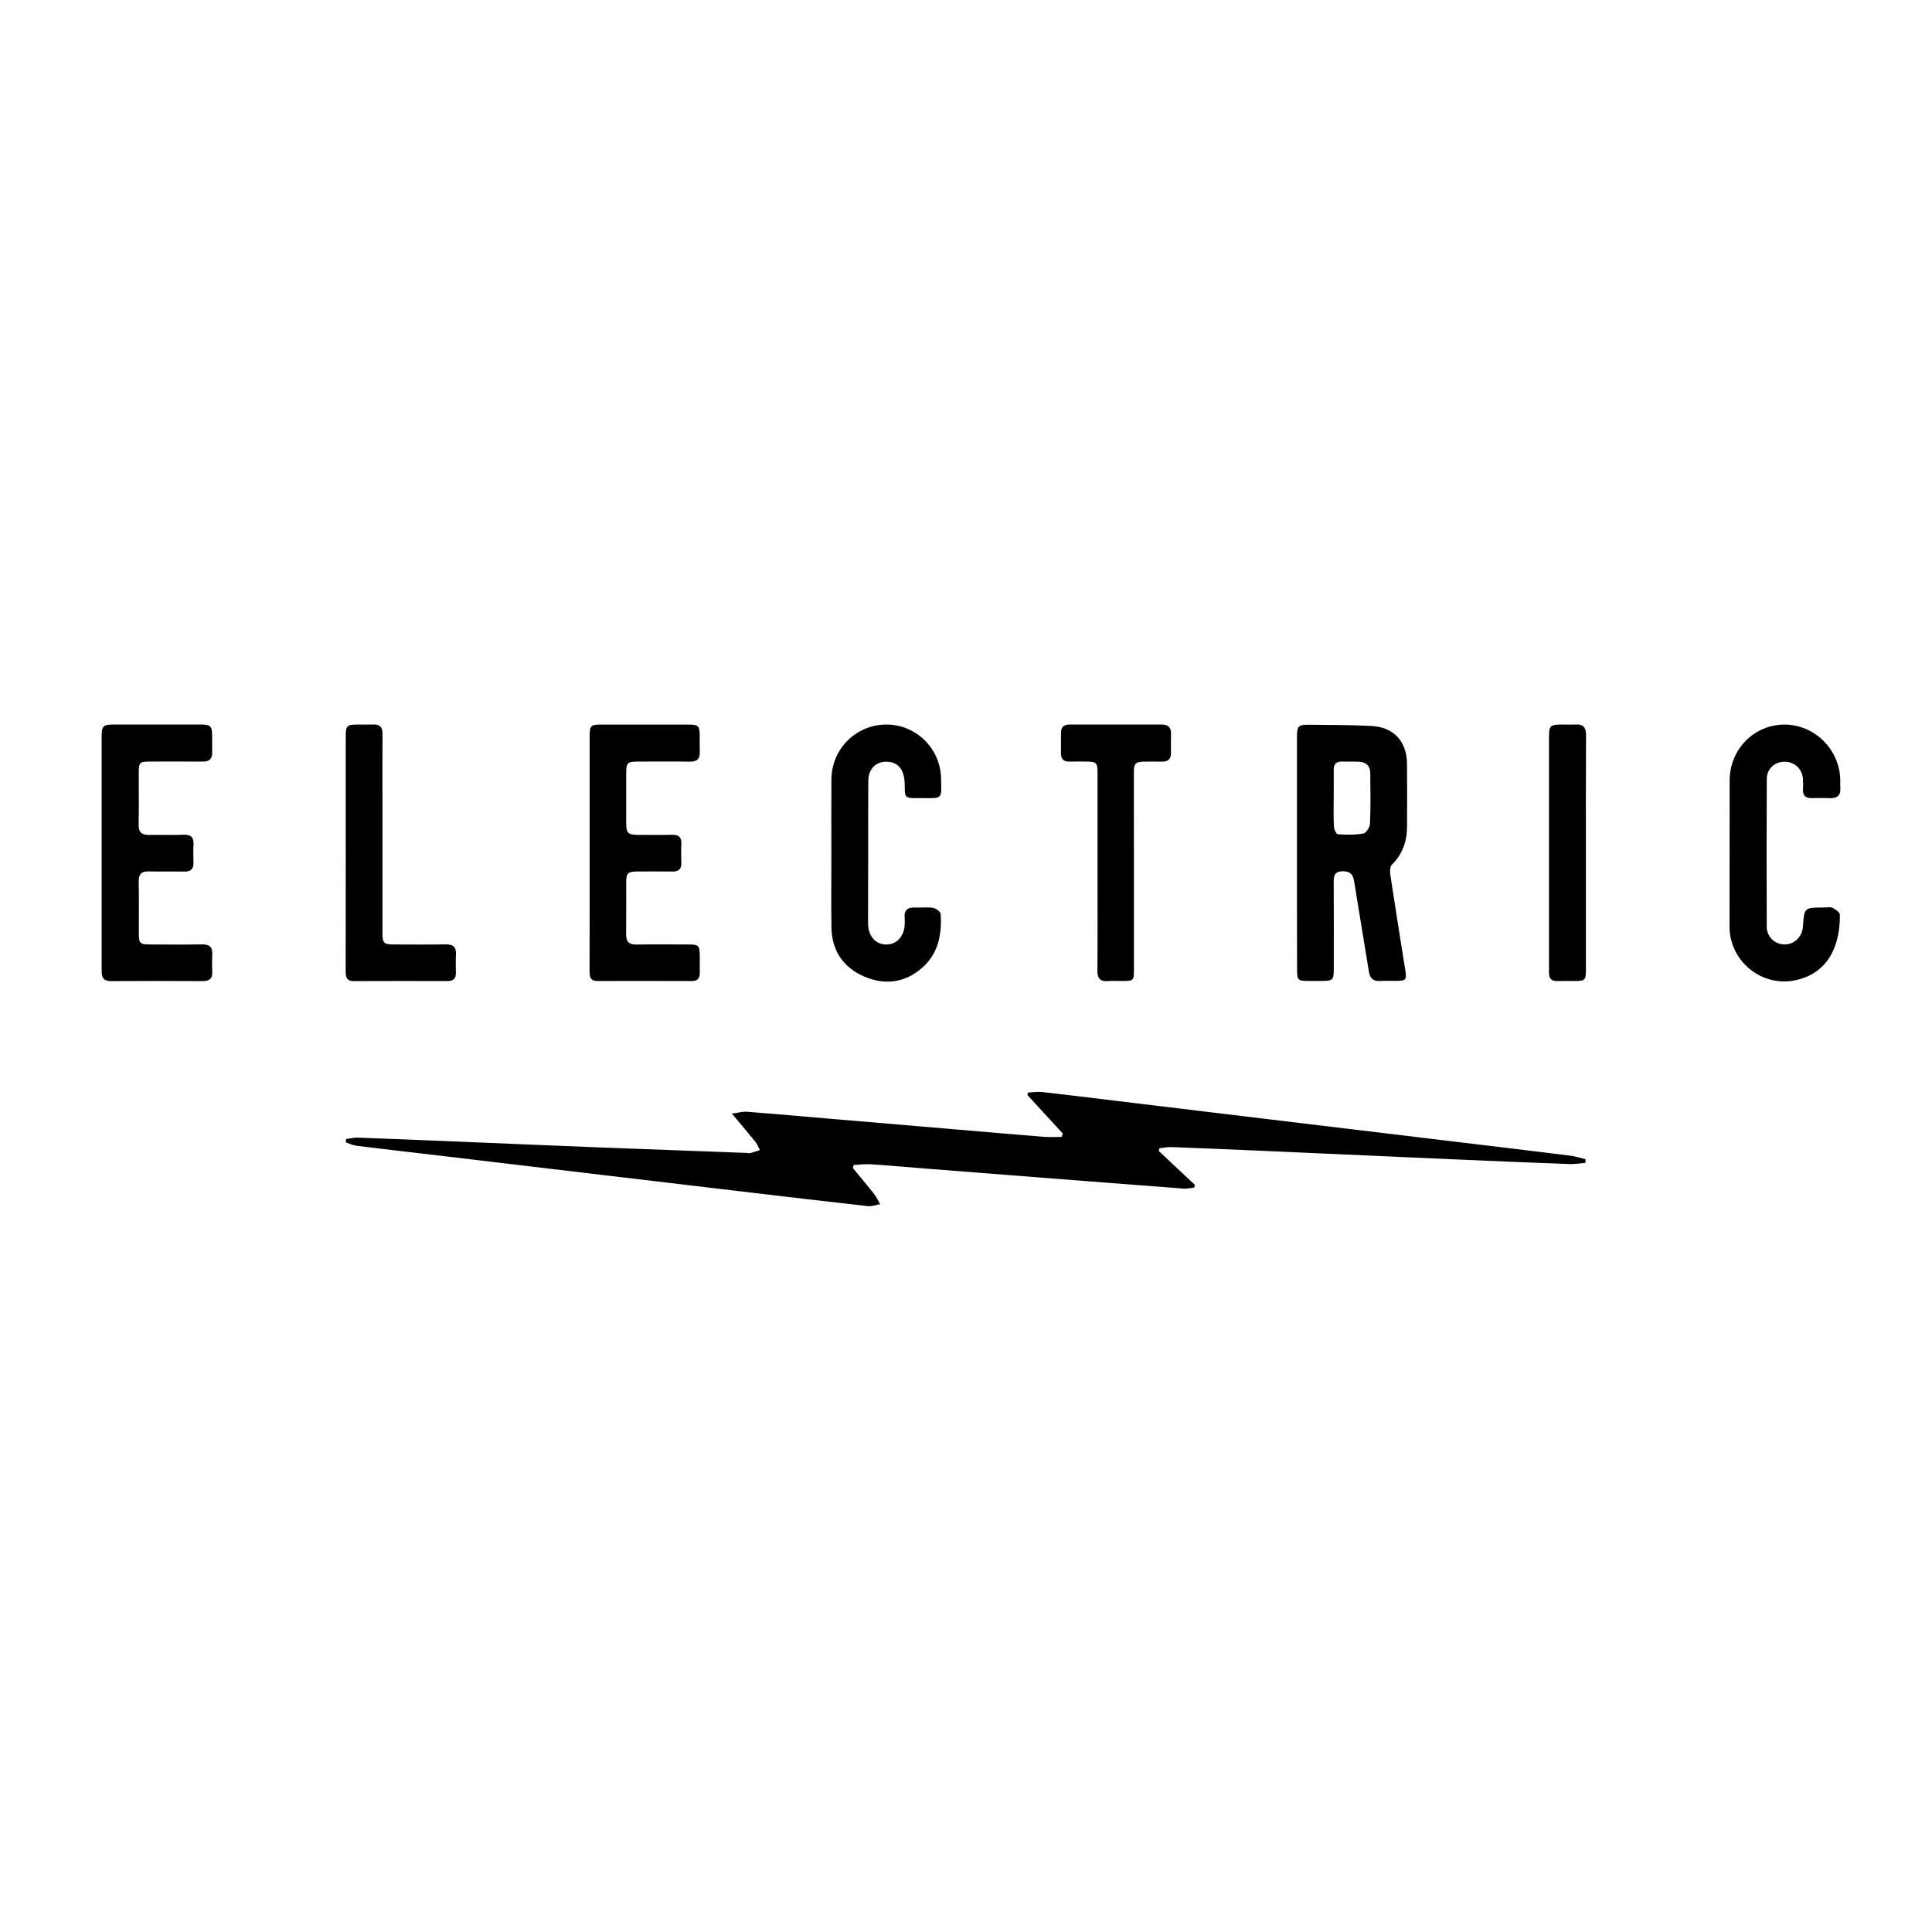 <?xml version="1.0" encoding="utf-8"?>
<!-- Generator: Adobe Illustrator 23.0.2, SVG Export Plug-In . SVG Version: 6.00 Build 0)  -->
<svg version="1.1" id="Layer_1" xmlns="http://www.w3.org/2000/svg" xmlns:xlink="http://www.w3.org/1999/xlink" x="0px" y="0px"
	 viewBox="0 0 500 500" style="enable-background:new 0 0 500 500;" xml:space="preserve">
<style type="text/css">
	.st0{fill:#070707;}
	.st1{fill:#FFFFFF;}
	.st2{fill-rule:evenodd;clip-rule:evenodd;}
	.st3{fill:#C12A21;}
</style>
<g>
	<path d="M410.3,300.96c-1.43,0.11-2.87,0.35-4.29,0.29c-9.36-0.34-18.71-0.73-28.07-1.14c-17.16-0.75-34.32-1.54-51.49-2.29
		c-7.81-0.34-15.62-0.67-23.43-0.96c-0.97-0.04-1.95,0.2-2.93,0.31c-0.07,0.23-0.15,0.46-0.22,0.68c3.13,2.94,6.25,5.87,9.38,8.81
		c-0.06,0.22-0.13,0.45-0.19,0.67c-0.89,0.1-1.8,0.35-2.68,0.28c-12.42-0.93-24.85-1.91-37.27-2.87
		c-9.76-0.76-19.51-1.52-29.27-2.29c-4.84-0.38-9.68-0.82-14.52-1.14c-1.45-0.1-2.91,0.12-4.37,0.19c-0.08,0.26-0.16,0.51-0.24,0.77
		c1.86,2.26,3.75,4.49,5.55,6.78c0.61,0.78,1.01,1.73,1.5,2.61c-1.06,0.17-2.15,0.59-3.18,0.48c-10.14-1.12-20.27-2.33-30.41-3.52
		c-12.51-1.48-25.01-2.97-37.52-4.45c-13.97-1.66-27.95-3.33-41.92-4.98c-7.48-0.89-14.96-1.73-22.43-2.66
		c-0.96-0.12-1.87-0.58-2.81-0.89c0.02-0.29,0.05-0.57,0.07-0.86c1.02-0.13,2.05-0.4,3.07-0.36c8.02,0.28,16.04,0.62,24.06,0.95
		c12.38,0.51,24.76,1.04,37.14,1.53c13.16,0.51,26.31,0.98,39.47,1.48c0.28,0.01,0.58,0.13,0.84,0.06c0.84-0.23,1.67-0.52,2.51-0.79
		c-0.37-0.71-0.64-1.5-1.13-2.11c-1.84-2.29-3.75-4.52-6.11-7.34c1.72-0.23,2.84-0.56,3.92-0.48c7.09,0.55,14.17,1.19,21.25,1.79
		c10.87,0.93,21.74,1.85,32.61,2.77c7.64,0.65,15.29,1.32,22.94,1.93c1.54,0.12,3.09,0.02,4.64,0.02c0.09-0.29,0.19-0.58,0.28-0.87
		c-3.05-3.32-6.09-6.63-9.14-9.95c0.04-0.22,0.08-0.44,0.12-0.66c1.23-0.05,2.49-0.27,3.7-0.13c6.43,0.72,12.86,1.52,19.29,2.3
		c13.34,1.61,26.68,3.22,40.02,4.83c14.74,1.78,29.48,3.54,44.22,5.32c11.04,1.33,22.07,2.64,33.1,4.01
		c1.35,0.17,2.66,0.61,3.98,0.93C410.33,300.31,410.31,300.63,410.3,300.96z"/>
	<path d="M335.66,220.79c0-10.07,0-20.13,0-30.2c0-2.65,0.39-3.06,3.06-3.03c5.42,0.07,10.84,0.03,16.25,0.32
		c5.74,0.3,9.1,4,9.16,9.76c0.06,5.42,0.03,10.84,0.01,16.26c-0.01,3.81-1.14,7.14-3.94,9.9c-0.51,0.51-0.51,1.79-0.38,2.65
		c1.25,8.27,2.58,16.53,3.89,24.79c0.36,2.29,0.13,2.59-2.2,2.61c-1.48,0.01-2.96-0.06-4.43,0.02c-1.76,0.1-2.54-0.75-2.81-2.41
		c-1.26-7.84-2.59-15.67-3.85-23.51c-0.27-1.66-1.04-2.44-2.79-2.47c-1.85-0.03-2.48,0.74-2.47,2.53
		c0.05,7.46,0.02,14.92,0.02,22.39c0,3.33-0.12,3.46-3.4,3.46c-1.06,0-2.11,0-3.17,0c-2.69,0-2.93-0.22-2.93-2.87
		C335.65,240.92,335.66,230.85,335.66,220.79z M345.16,206.52c0,2.46-0.08,4.93,0.05,7.39c0.04,0.71,0.62,1.98,1.02,2
		c2.22,0.14,4.49,0.19,6.66-0.21c0.72-0.13,1.63-1.67,1.67-2.59c0.18-4.36,0.12-8.73,0.06-13.09c-0.02-1.85-1.14-2.81-2.96-2.89
		c-1.41-0.06-2.82,0.02-4.22-0.04c-1.62-0.07-2.31,0.65-2.28,2.26C345.19,201.73,345.16,204.13,345.16,206.52z"/>
	<path d="M26.31,220.73c0-10.07,0-20.13,0-30.2c0-2.62,0.4-3.01,3.08-3.02c7.53-0.01,15.06-0.01,22.6,0c2.49,0,2.91,0.43,2.92,2.96
		c0.01,1.41-0.03,2.82,0.01,4.22c0.05,1.7-0.75,2.42-2.43,2.41c-4.51-0.03-9.01-0.02-13.52-0.01c-2.86,0-3.05,0.19-3.06,2.96
		c-0.01,4.43,0.07,8.87-0.03,13.3c-0.05,2.06,0.81,2.77,2.76,2.73c2.96-0.07,5.92,0.07,8.87-0.05c1.96-0.08,2.68,0.71,2.57,2.61
		c-0.09,1.54-0.05,3.1-0.01,4.64c0.04,1.59-0.66,2.31-2.28,2.28c-3.1-0.05-6.2,0.04-9.29-0.04c-1.92-0.05-2.63,0.73-2.6,2.63
		c0.08,4.5,0.02,9.01,0.03,13.52c0.01,2.45,0.32,2.75,2.85,2.76c4.51,0.01,9.01,0.06,13.52-0.02c1.91-0.03,2.73,0.7,2.63,2.61
		c-0.07,1.47-0.07,2.96,0,4.43c0.09,1.84-0.75,2.47-2.53,2.46c-7.88-0.05-15.77-0.05-23.65,0c-1.86,0.01-2.45-0.8-2.44-2.56
		C26.33,241.14,26.31,230.94,26.31,220.73z"/>
	<path d="M152.6,220.75c0-10.14,0-20.28,0-30.41c0-2.46,0.35-2.82,2.79-2.82c7.6-0.01,15.21-0.01,22.81,0
		c2.51,0,2.84,0.33,2.89,2.76c0.02,1.41-0.04,2.82,0.02,4.22c0.08,1.88-0.71,2.66-2.63,2.62c-4.5-0.08-9.01-0.04-13.52-0.02
		c-2.56,0.01-2.9,0.36-2.9,2.97c-0.01,4.29-0.01,8.59,0,12.88c0.01,2.65,0.44,3.1,3.03,3.11c2.96,0.01,5.92,0.05,8.87-0.02
		c1.72-0.04,2.45,0.67,2.37,2.39c-0.07,1.62-0.05,3.24,0,4.86c0.05,1.62-0.7,2.29-2.3,2.26c-3.03-0.04-6.05-0.02-9.08-0.01
		c-2.43,0.01-2.88,0.42-2.89,2.77c-0.02,4.51,0.03,9.01-0.02,13.52c-0.02,1.9,0.79,2.65,2.67,2.62c4.5-0.07,9.01-0.03,13.52-0.02
		c2.59,0.01,2.85,0.28,2.87,2.94c0.01,1.48,0.01,2.96,0,4.44c-0.01,1.33-0.53,2.09-2.02,2.08c-8.17-0.03-16.33-0.03-24.5-0.01
		c-1.81,0-2-1.09-2-2.51C152.61,241.17,152.6,230.96,152.6,220.75z"/>
	<path d="M447.62,220.77c0-6.26-0.01-12.53,0.01-18.79c0.02-8.06,6.32-14.46,14.21-14.46c7.8,0,14.32,6.51,14.42,14.4
		c0.01,0.63-0.04,1.27,0.01,1.9c0.17,2.01-0.78,2.83-2.74,2.74c-1.55-0.07-3.1-0.05-4.64-0.01c-1.58,0.04-2.37-0.62-2.28-2.26
		c0.05-0.91,0.06-1.83-0.01-2.74c-0.2-2.58-2.21-4.43-4.75-4.42c-2.58,0.01-4.59,1.82-4.61,4.48c-0.06,12.74-0.06,25.47-0.01,38.21
		c0.01,2.63,2.05,4.55,4.54,4.6c2.54,0.06,4.65-1.96,4.83-4.61c0.33-4.94,0.33-4.94,5.33-4.94c0.77,0,1.65-0.23,2.29,0.07
		c0.78,0.36,1.92,1.15,1.93,1.77c0.1,6.88-2.24,14.83-11.17,16.91c-8.79,2.04-17.25-4.61-17.38-13.64c0-0.14,0-0.28,0-0.42
		C447.62,233.29,447.62,227.03,447.62,220.77z"/>
	<path d="M215.16,220.86c0-6.41-0.04-12.82,0.01-19.22c0.07-7.82,6.35-14.06,14.12-14.13c7.73-0.06,14.11,6.14,14.26,13.96
		c0.11,5.51,0.41,5.09-4.92,5.08c-0.35,0-0.7,0-1.06,0c-3.39,0-3.42-0.03-3.43-3.42c-0.02-3.77-1.56-5.85-4.46-5.99
		c-2.95-0.15-4.95,1.79-4.97,4.99c-0.05,7.04-0.02,14.08-0.03,21.13c-0.01,5.21-0.02,10.42-0.03,15.63
		c-0.01,3.31,1.92,5.57,4.75,5.55c2.75-0.02,4.68-2.22,4.74-5.37c0.01-0.49,0.05-0.99-0.01-1.48c-0.23-2.06,0.76-2.81,2.72-2.72
		c1.55,0.07,3.13-0.16,4.63,0.09c0.76,0.13,1.95,1,1.98,1.58c0.29,5.14-0.55,10.04-4.57,13.71c-4.45,4.06-9.73,4.81-15.13,2.52
		c-5.43-2.3-8.48-6.66-8.58-12.69C215.08,233.68,215.17,227.27,215.16,220.86z"/>
	<path d="M293.46,225.71c0,8.38,0,16.76,0,25.14c0,2.96-0.07,3.03-3.13,3.03c-1.2,0-2.4-0.08-3.59,0.02c-2,0.16-2.74-0.65-2.73-2.68
		c0.07-9.01,0.03-18.03,0.03-27.04c0-8.1,0-16.2,0-24.3c0-2.46-0.31-2.76-2.83-2.78c-1.48-0.02-2.96-0.03-4.44,0
		c-1.49,0.03-2.22-0.65-2.2-2.16c0.02-1.76,0.02-3.52,0.01-5.28c-0.01-1.51,0.77-2.15,2.23-2.15c7.96,0.01,15.92,0.01,23.87,0
		c1.7,0,2.43,0.8,2.38,2.47c-0.05,1.62-0.04,3.24-0.01,4.86c0.03,1.62-0.78,2.29-2.34,2.27c-1.48-0.02-2.96-0.02-4.44,0
		c-2.42,0.02-2.82,0.41-2.83,2.83C293.46,208.52,293.47,217.11,293.46,225.71z"/>
	<path d="M89.48,220.63c0-10,0-20,0-29.99c0-2.87,0.27-3.12,3.15-3.13c1.34,0,2.68,0.03,4.01-0.01c1.71-0.05,2.37,0.73,2.36,2.43
		c-0.05,5.35-0.02,10.7-0.02,16.05c0,11.83,0,23.66,0,35.49c0,2.59,0.36,2.95,2.9,2.96c4.51,0.01,9.01,0.05,13.52-0.02
		c1.91-0.03,2.71,0.73,2.6,2.64c-0.09,1.54-0.05,3.1-0.01,4.65c0.03,1.48-0.59,2.2-2.13,2.2c-8.1-0.02-16.19-0.03-24.29,0.01
		c-1.95,0.01-2.11-1.16-2.11-2.64C89.48,241.05,89.47,230.84,89.48,220.63C89.47,220.63,89.48,220.63,89.48,220.63z"/>
	<path d="M410.43,220.88c0,10.06,0,20.12,0,30.19c0,2.55-0.24,2.8-2.76,2.81c-1.55,0.01-3.1-0.04-4.64,0.01
		c-1.55,0.06-2.18-0.7-2.15-2.16c0.01-0.28,0-0.56,0-0.84c0-19.98,0-39.97,0-59.95c0-3.2,0.23-3.42,3.51-3.43
		c1.13,0,2.25,0.05,3.38-0.01c2.01-0.12,2.71,0.8,2.7,2.78C410.4,200.48,410.43,210.68,410.43,220.88z"/>
</g>
</svg>
